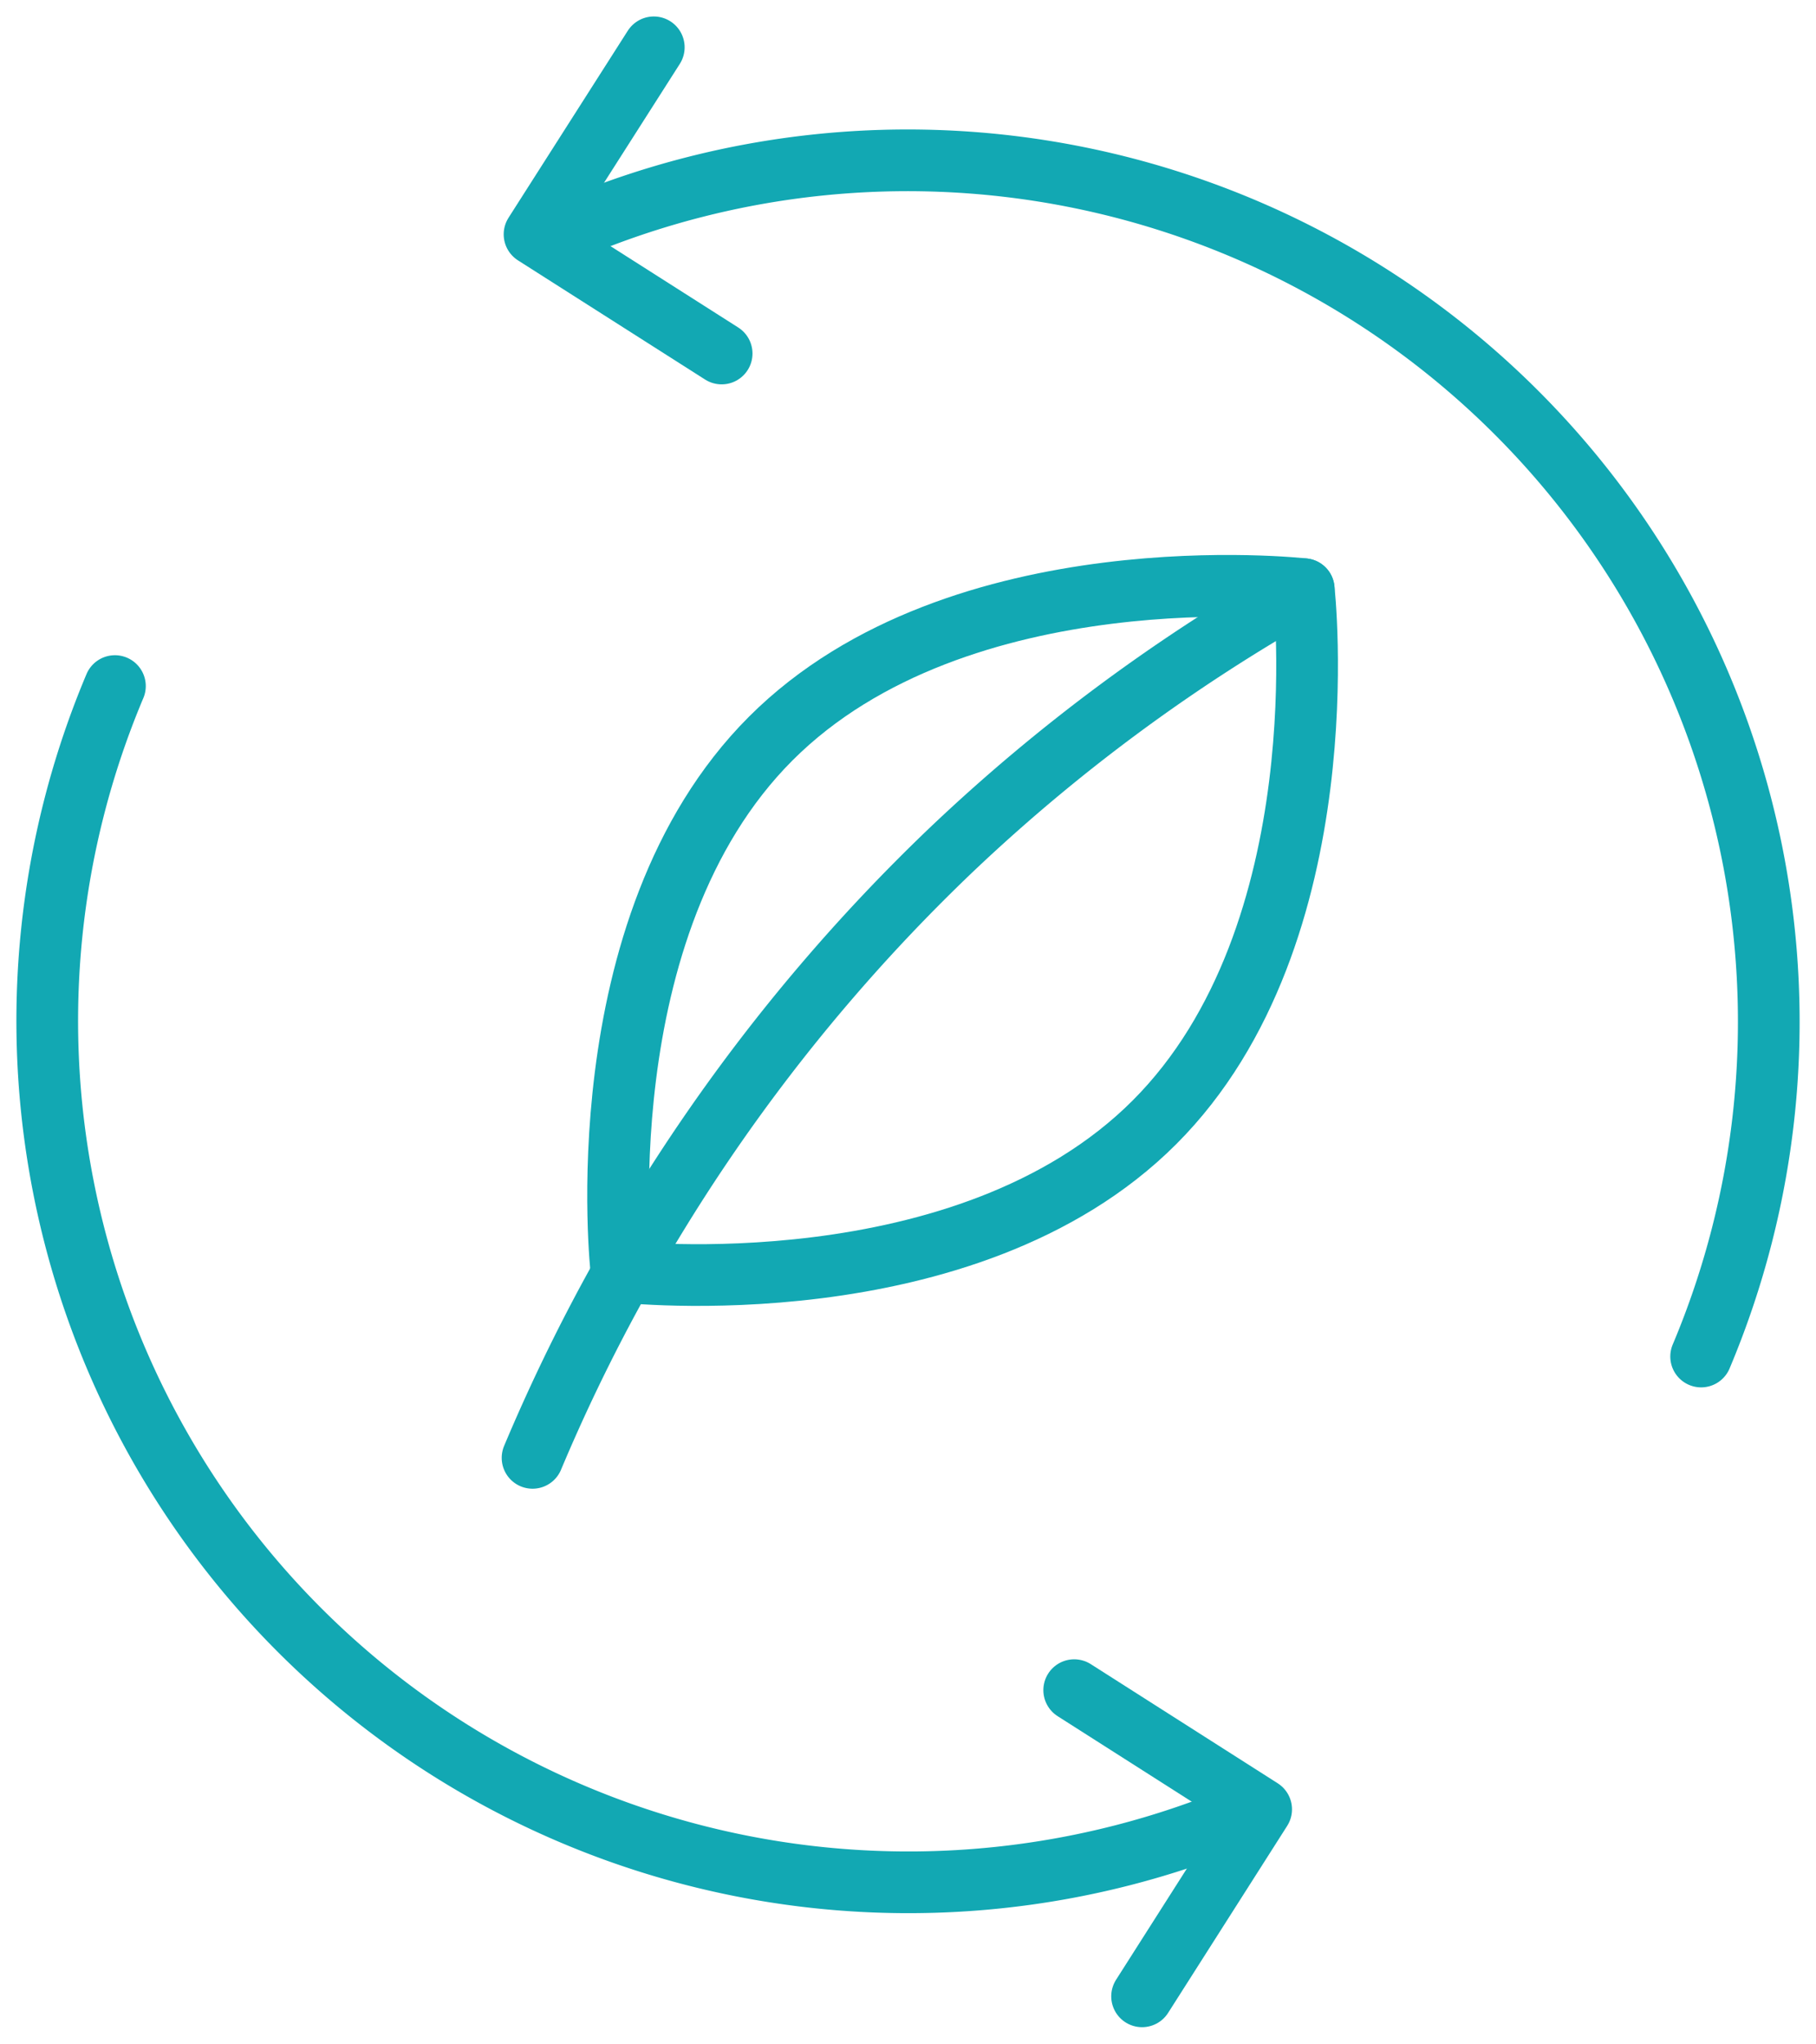 <svg id="Group_7160" data-name="Group 7160" xmlns="http://www.w3.org/2000/svg" xmlns:xlink="http://www.w3.org/1999/xlink" width="88.318" height="99.358" viewBox="0 0 88.318 99.358">
  <defs>
    <clipPath id="clip-path">
      <rect id="Rectangle_2906" data-name="Rectangle 2906" width="88.318" height="99.358" fill="none" stroke="#12a8b3" stroke-width="3"/>
    </clipPath>
  </defs>
  <g id="Group_7159" data-name="Group 7159" transform="translate(0 0)" clip-path="url(#clip-path)">
    <path id="Path_1485" data-name="Path 1485" d="M59.154,69.369A41.884,41.884,0,0,1,4.289,14.5" transform="translate(1.3 18.856)" fill="none" stroke="#12a8b3" stroke-linecap="round" stroke-linejoin="round" stroke-width="3"/>
    <path id="Path_1486" data-name="Path 1486" d="M12.116,6.678A41.885,41.885,0,0,1,66.981,61.545" transform="translate(15.751 4.406)" fill="none" stroke="#12a8b3" stroke-linecap="round" stroke-linejoin="round" stroke-width="3"/>
    <path id="Path_1487" data-name="Path 1487" d="M22.714,35.727l9.092,5.794-5.791,9.092" transform="translate(29.528 46.445)" fill="none" stroke="#12a8b3" stroke-linecap="round" stroke-linejoin="round" stroke-width="3"/>
    <path id="Path_1488" data-name="Path 1488" d="M20.4,15.886,11.3,10.092,17.1,1" transform="translate(14.696 1.301)" fill="none" stroke="#12a8b3" stroke-linecap="round" stroke-linejoin="round" stroke-width="3"/>
    <path id="Path_1489" data-name="Path 1489" d="M46.415,12.547s1.9,16.758-7.261,25.921-25.921,7.261-25.921,7.261-1.9-16.758,7.261-25.921S46.415,12.547,46.415,12.547Z" transform="translate(16.99 16.098)" fill="none" stroke="#12a8b3" stroke-linecap="round" stroke-linejoin="round" stroke-width="3"/>
    <path id="Path_1490" data-name="Path 1490" d="M48.765,12.454a86.8,86.8,0,0,0-17.211,12.74A88.052,88.052,0,0,0,11.261,54.687" transform="translate(14.639 16.191)" fill="none" stroke="#12a8b3" stroke-linecap="round" stroke-linejoin="round" stroke-width="3"/>
  </g>
</svg>

